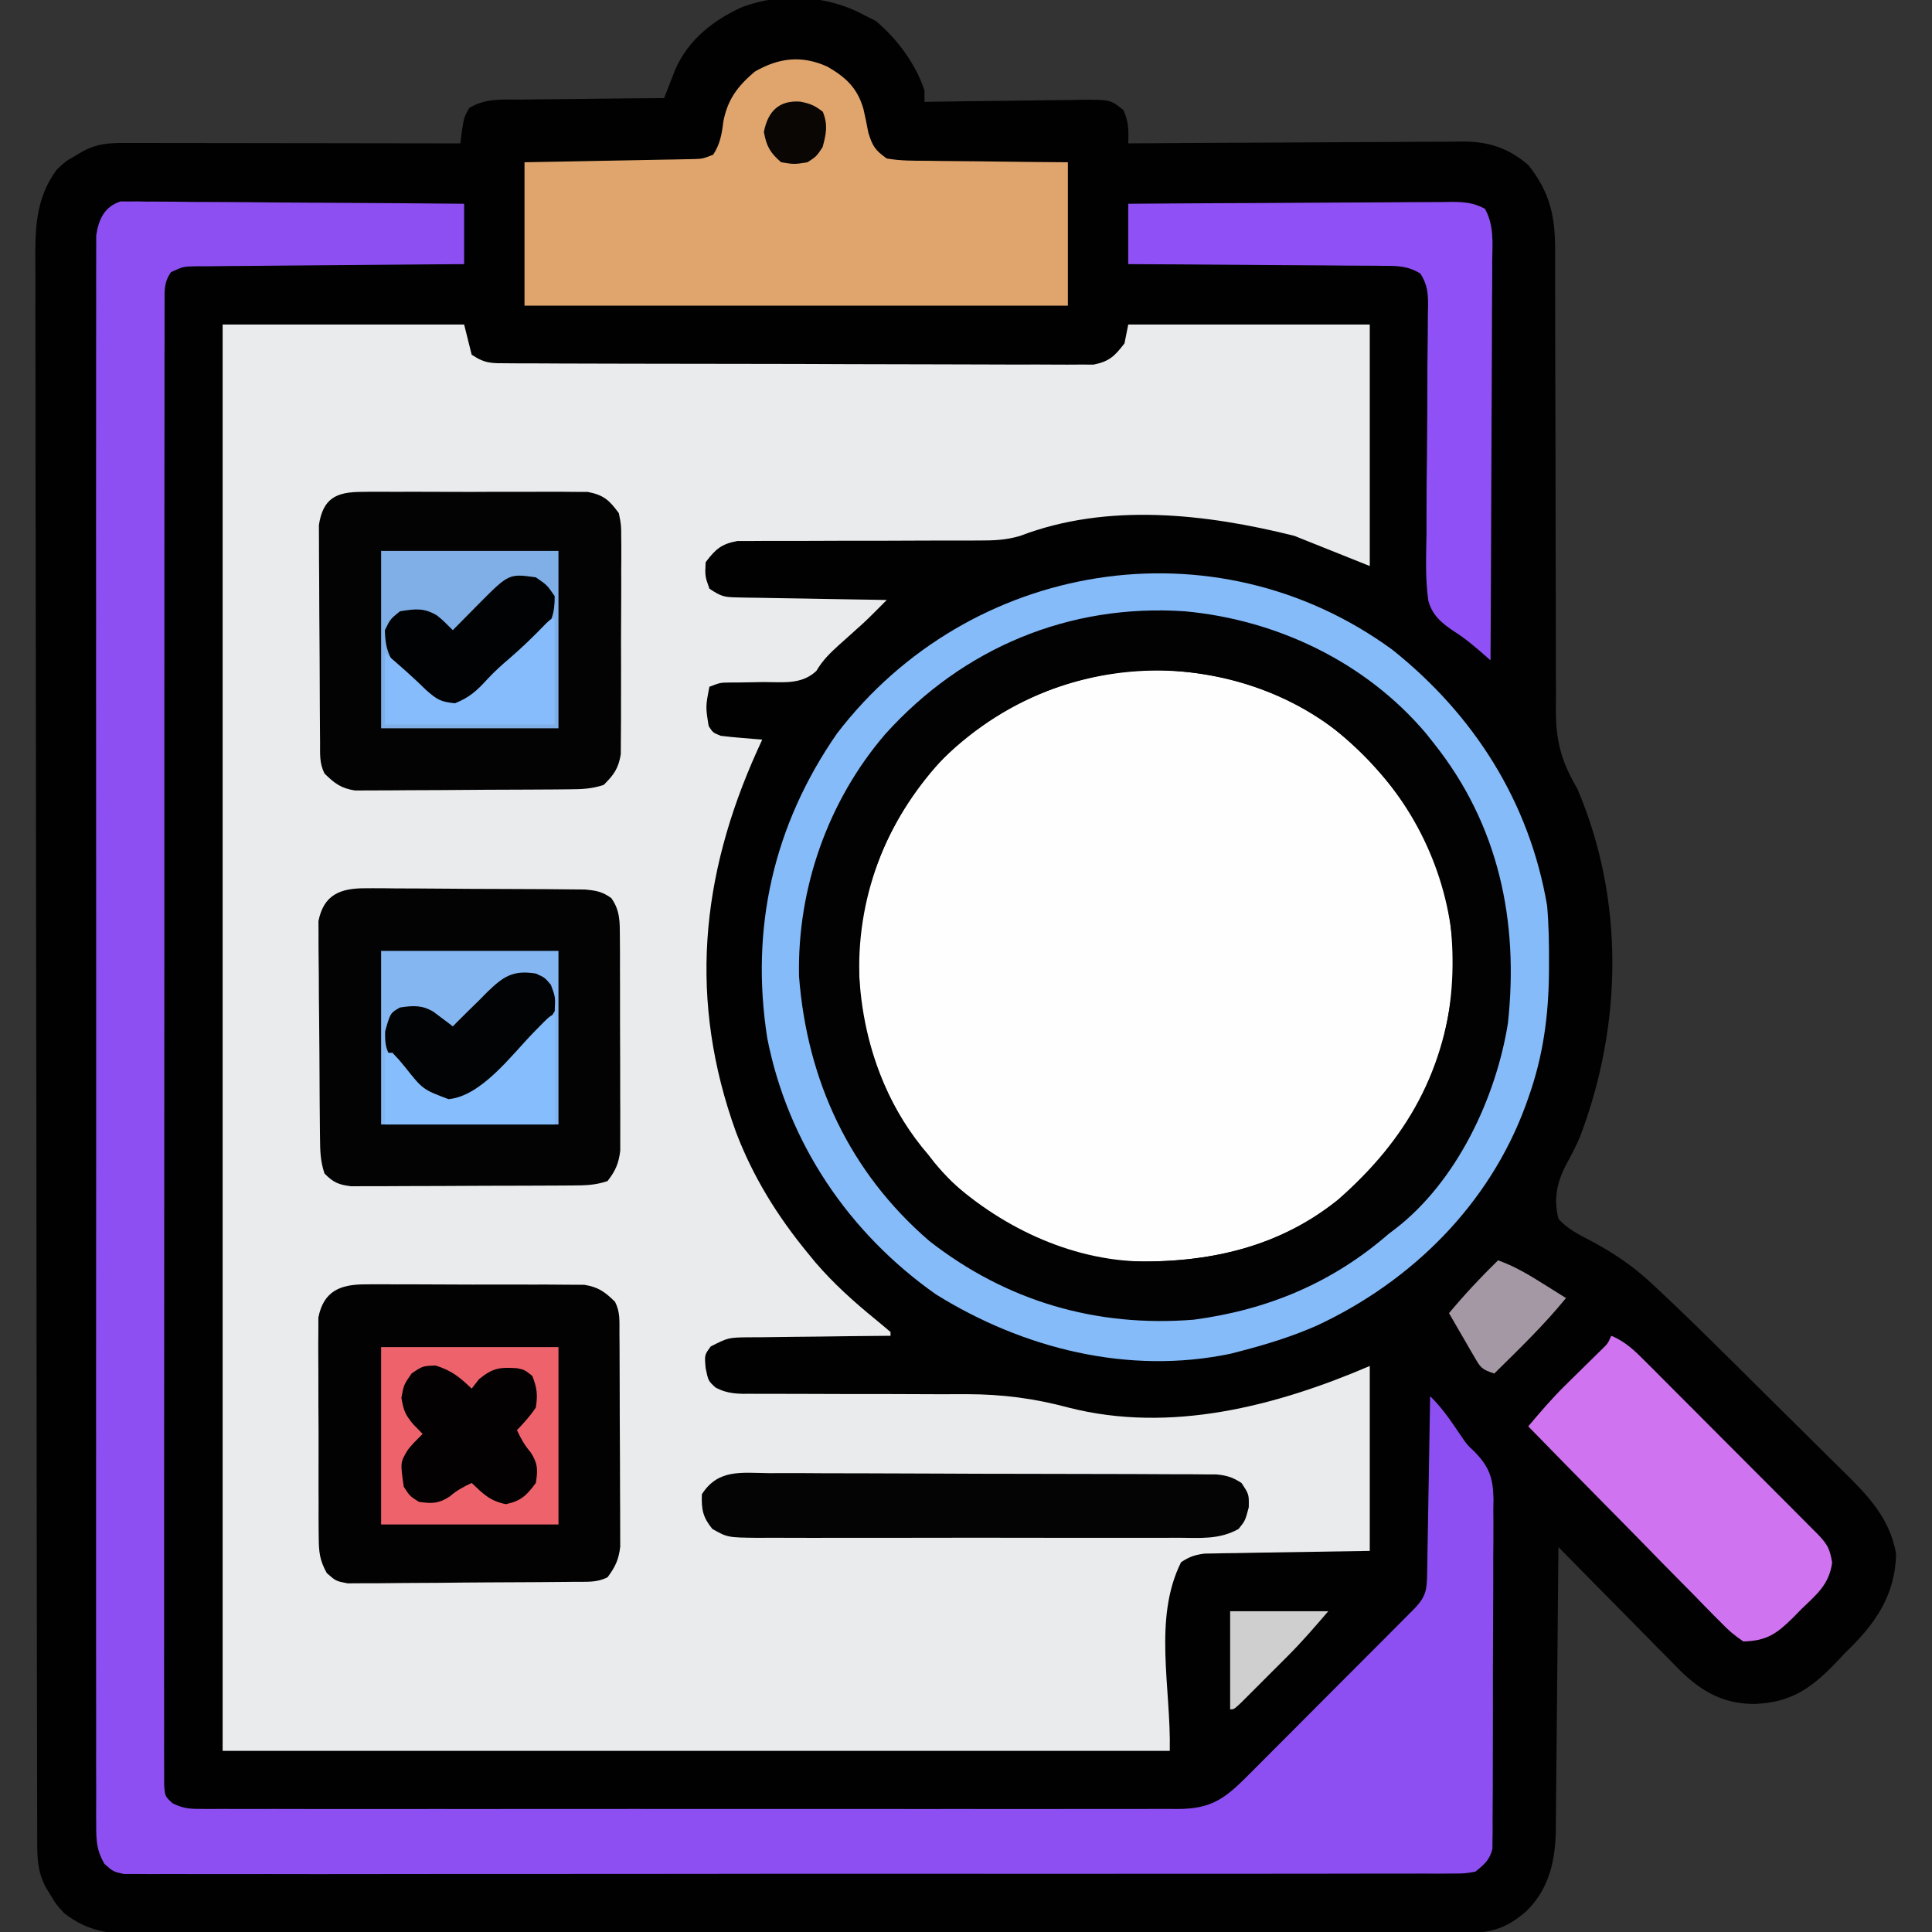 <?xml version="1.0" encoding="UTF-8"?>
<svg version="1.1" xmlns="http://www.w3.org/2000/svg" width="512" height="512">
<rect width="100%" height="100%" fill="#333333" stroke="none"/>
<path d="M0 0 C1.031 0.516 2.062 1.031 3.125 1.562 C8.783 6.36 13.677 12.901 16 20 C16 20.99 16 21.98 16 23 C16.926 22.983 16.926 22.983 17.871 22.966 C24.295 22.856 30.718 22.78 37.143 22.725 C39.54 22.7 41.938 22.666 44.336 22.623 C47.781 22.562 51.226 22.534 54.672 22.512 C55.745 22.486 56.818 22.46 57.924 22.434 C65.285 22.431 65.285 22.431 68.708 25.156 C70.164 28.361 70.099 30.524 70 34 C71.185 33.991 72.37 33.982 73.591 33.973 C84.772 33.892 95.954 33.832 107.136 33.793 C112.884 33.772 118.633 33.744 124.381 33.698 C129.931 33.655 135.481 33.631 141.032 33.62 C143.146 33.613 145.261 33.599 147.375 33.577 C150.344 33.548 153.311 33.544 156.279 33.546 C157.148 33.532 158.017 33.517 158.912 33.502 C165.656 33.548 170.877 35.305 176.023 39.746 C181.58 46.7 183.125 53.018 183.125 61.931 C183.127 63.095 183.13 64.258 183.132 65.457 C183.13 66.719 183.128 67.981 183.126 69.282 C183.127 70.636 183.129 71.99 183.132 73.345 C183.136 76.253 183.138 79.162 183.138 82.071 C183.139 86.678 183.152 91.285 183.168 95.892 C183.17 96.671 183.173 97.451 183.175 98.253 C183.181 99.846 183.186 101.439 183.191 103.032 C183.226 113.751 183.253 124.469 183.25 135.188 C183.249 142.428 183.265 149.668 183.301 156.908 C183.32 160.733 183.329 164.558 183.317 168.384 C183.305 171.986 183.317 175.587 183.346 179.189 C183.356 181.126 183.341 183.064 183.326 185.001 C183.419 192.968 185.005 198.172 189 205 C201.542 234.346 200.974 267.522 189.777 297.11 C188.725 299.668 187.456 302.077 186.125 304.5 C183.601 309.289 182.661 313.669 184 319 C186.469 321.718 189.444 323.213 192.688 324.875 C198.773 328.132 204.014 331.694 209.044 336.437 C209.608 336.964 210.171 337.49 210.752 338.032 C216.838 343.74 222.797 349.576 228.723 355.449 C229.29 356.012 229.858 356.574 230.443 357.154 C233.434 360.118 236.421 363.085 239.405 366.055 C241.853 368.489 244.307 370.916 246.768 373.336 C249.777 376.296 252.773 379.267 255.761 382.248 C256.889 383.369 258.022 384.487 259.159 385.6 C265.889 392.195 271.802 398.192 273.496 407.82 C273.213 418.96 267.838 426.526 260 434 C259.413 434.63 258.827 435.261 258.223 435.91 C251.496 443.037 245.996 447.23 235.938 447.562 C227.964 447.572 222.344 444.517 216.695 439.149 C215.162 437.615 213.639 436.07 212.125 434.516 C211.315 433.7 210.505 432.884 209.671 432.044 C207.104 429.455 204.552 426.853 202 424.25 C200.255 422.485 198.509 420.72 196.762 418.957 C192.497 414.648 188.244 410.329 184 406 C183.988 407.496 183.988 407.496 183.975 409.021 C183.898 418.437 183.81 427.853 183.712 437.269 C183.663 442.109 183.616 446.949 183.578 451.79 C183.541 456.465 183.495 461.139 183.442 465.814 C183.423 467.594 183.408 469.374 183.397 471.153 C183.38 473.654 183.351 476.155 183.319 478.656 C183.316 479.749 183.316 479.749 183.312 480.864 C183.18 489.063 181.615 496.41 175.582 502.41 C170.502 506.889 166.337 508.248 159.647 508.26 C158.357 508.267 157.068 508.274 155.739 508.281 C154.309 508.279 152.88 508.277 151.451 508.274 C149.931 508.279 148.411 508.284 146.891 508.29 C142.712 508.304 138.534 508.306 134.355 508.305 C129.849 508.307 125.343 508.32 120.837 508.332 C110.984 508.354 101.131 508.362 91.278 508.367 C85.125 508.371 78.973 508.377 72.821 508.384 C55.788 508.404 38.754 508.42 21.721 508.423 C20.631 508.424 19.541 508.424 18.417 508.424 C16.207 508.424 13.998 508.425 11.788 508.425 C10.691 508.425 9.594 508.425 8.463 508.426 C7.365 508.426 6.267 508.426 5.135 508.426 C-12.664 508.43 -30.463 508.457 -48.262 508.494 C-66.536 508.532 -84.81 508.551 -103.083 508.552 C-113.344 508.552 -123.604 508.561 -133.864 508.59 C-142.6 508.614 -151.336 508.622 -160.073 508.607 C-164.53 508.599 -168.986 508.6 -173.443 508.623 C-177.525 508.644 -181.607 508.641 -185.69 508.62 C-187.164 508.617 -188.639 508.621 -190.113 508.636 C-198.548 508.712 -205.198 508.367 -212 503 C-214.156 500.648 -214.156 500.648 -215.5 498.375 C-215.964 497.62 -216.428 496.864 -216.906 496.086 C-219.07 491.96 -219.145 488.327 -219.137 483.787 C-219.14 483.044 -219.142 482.3 -219.145 481.535 C-219.153 479.024 -219.153 476.513 -219.154 474.002 C-219.158 472.192 -219.162 470.382 -219.167 468.571 C-219.179 463.581 -219.185 458.59 -219.189 453.599 C-219.195 448.223 -219.207 442.847 -219.218 437.47 C-219.242 424.477 -219.257 411.485 -219.27 398.492 C-219.273 394.824 -219.277 391.155 -219.281 387.486 C-219.307 364.712 -219.329 341.939 -219.341 319.165 C-219.344 313.888 -219.347 308.612 -219.35 303.335 C-219.351 302.023 -219.352 300.712 -219.352 299.36 C-219.365 278.112 -219.398 256.863 -219.44 235.615 C-219.482 213.808 -219.506 192.001 -219.511 170.193 C-219.515 157.946 -219.526 145.699 -219.559 133.452 C-219.587 123.022 -219.598 112.592 -219.587 102.162 C-219.582 96.84 -219.585 91.519 -219.609 86.197 C-219.632 81.323 -219.631 76.449 -219.612 71.575 C-219.609 69.814 -219.615 68.053 -219.63 66.292 C-219.704 57.043 -219.72 48.794 -214 41 C-211.613 38.746 -211.613 38.746 -209.312 37.438 C-208.162 36.755 -208.162 36.755 -206.988 36.059 C-202.597 33.721 -198.87 33.867 -193.96 33.886 C-193.024 33.886 -192.087 33.886 -191.122 33.886 C-188.016 33.887 -184.911 33.895 -181.805 33.902 C-179.655 33.904 -177.506 33.906 -175.356 33.907 C-169.691 33.91 -164.026 33.92 -158.361 33.931 C-152.583 33.942 -146.805 33.946 -141.027 33.951 C-129.685 33.962 -118.342 33.979 -107 34 C-106.795 32.342 -106.795 32.342 -106.586 30.65 C-106 27 -106 27 -104.632 24.601 C-100.314 21.975 -95.847 22.396 -90.891 22.391 C-89.268 22.366 -89.268 22.366 -87.612 22.341 C-84.158 22.292 -80.704 22.271 -77.25 22.25 C-74.908 22.222 -72.565 22.192 -70.223 22.16 C-64.482 22.086 -58.741 22.035 -53 22 C-52.735 21.313 -52.469 20.626 -52.196 19.918 C-51.666 18.566 -51.666 18.566 -51.125 17.187 C-50.604 15.847 -50.604 15.847 -50.071 14.479 C-46.645 6.55 -39.95 1.319 -32.262 -2.16 C-21.931 -5.996 -9.625 -5.275 0 0 Z " fill="#010101" transform="translate(229,4)"/>
<path d="M0 0 C21.12 0 42.24 0 64 0 C64.99 3.96 64.99 3.96 66 8 C69.619 10.413 71.283 10.258 75.591 10.274 C76.6 10.282 76.6 10.282 77.63 10.29 C79.889 10.305 82.148 10.306 84.408 10.306 C86.026 10.314 87.644 10.322 89.261 10.332 C93.66 10.354 98.059 10.362 102.458 10.367 C105.205 10.371 107.953 10.377 110.7 10.384 C120.282 10.409 129.865 10.422 139.447 10.426 C148.383 10.429 157.319 10.459 166.255 10.501 C173.923 10.536 181.592 10.551 189.261 10.552 C193.843 10.553 198.424 10.561 203.006 10.59 C207.315 10.616 211.624 10.618 215.933 10.602 C217.515 10.6 219.096 10.607 220.677 10.623 C222.837 10.643 224.995 10.633 227.155 10.615 C228.967 10.618 228.967 10.618 230.816 10.621 C234.978 9.809 236.439 8.328 239 5 C239.33 3.35 239.66 1.7 240 0 C261.12 0 282.24 0 304 0 C304 21.12 304 42.24 304 64 C297.4 61.36 290.8 58.72 284 56 C260.596 50.149 234.491 47.143 211.334 56.022 C207.57 57.126 204.434 57.245 200.513 57.24 C199.427 57.243 199.427 57.243 198.318 57.246 C196.755 57.249 195.192 57.248 193.629 57.244 C191.153 57.238 188.677 57.247 186.201 57.261 C179.164 57.298 172.128 57.317 165.091 57.305 C160.779 57.3 156.467 57.318 152.154 57.351 C150.515 57.359 148.875 57.358 147.235 57.347 C144.942 57.333 142.65 57.349 140.357 57.372 C139.054 57.373 137.751 57.374 136.408 57.374 C132.119 58.162 130.608 59.56 128 63 C127.822 66.676 127.822 66.676 129 70 C132.103 72.069 132.849 72.258 136.38 72.319 C137.26 72.339 138.141 72.359 139.048 72.379 C139.995 72.391 140.942 72.402 141.918 72.414 C142.89 72.433 143.863 72.453 144.865 72.473 C147.972 72.533 151.08 72.579 154.188 72.625 C156.294 72.663 158.4 72.702 160.506 72.742 C165.67 72.838 170.835 72.922 176 73 C170.738 78.298 170.738 78.298 168.027 80.719 C167.52 81.176 167.013 81.634 166.49 82.105 C165.453 83.037 164.414 83.967 163.373 84.895 C160.946 87.09 159.023 88.961 157.352 91.797 C153.412 95.487 148.631 94.744 143.438 94.75 C141.353 94.783 139.268 94.819 137.184 94.859 C135.8 94.867 135.8 94.867 134.388 94.874 C131.852 94.902 131.852 94.902 129 96 C127.976 101.282 127.976 101.282 128.812 106.438 C129.933 108.15 129.933 108.15 132 109 C133.871 109.228 135.747 109.41 137.625 109.562 C139.129 109.688 139.129 109.688 140.664 109.816 C141.435 109.877 142.206 109.938 143 110 C142.553 110.981 142.105 111.962 141.645 112.973 C126.589 146.379 123.452 179.198 136.051 214.043 C140.575 225.897 146.942 236.181 155 246 C155.697 246.851 156.395 247.702 157.113 248.578 C161.899 254.143 167.165 258.88 172.835 263.51 C174.238 264.656 175.621 265.826 177 267 C177 267.33 177 267.66 177 268 C176.445 268.004 175.89 268.007 175.319 268.011 C169.543 268.053 163.769 268.122 157.994 268.208 C155.838 268.236 153.683 268.257 151.528 268.271 C148.429 268.292 145.332 268.339 142.234 268.391 C141.271 268.392 140.307 268.393 139.314 268.394 C134.006 268.473 134.006 268.473 129.36 270.815 C127.686 273.075 127.686 273.075 128 276.562 C128.698 279.94 128.698 279.94 130.603 281.692 C133.838 283.457 136.754 283.409 140.344 283.369 C141.079 283.373 141.813 283.376 142.569 283.38 C144.162 283.387 145.755 283.386 147.349 283.38 C149.887 283.371 152.424 283.381 154.962 283.397 C162.179 283.437 169.395 283.438 176.612 283.436 C181.032 283.436 185.452 283.455 189.873 283.485 C192.343 283.496 194.813 283.484 197.284 283.471 C206.685 283.494 215.169 284.594 224.251 287.045 C251.213 293.913 279.16 286.646 304 276 C304 292.17 304 308.34 304 325 C281.25 325.375 281.25 325.375 274.083 325.478 C272.206 325.513 270.33 325.549 268.453 325.586 C267.48 325.597 266.508 325.609 265.505 325.62 C264.572 325.64 263.638 325.66 262.677 325.681 C261.464 325.701 261.464 325.701 260.227 325.722 C257.684 326.04 256.13 326.57 254 328 C246.533 342.934 251.363 361.307 251 378 C168.17 378 85.34 378 0 378 C0 253.26 0 128.52 0 0 Z " fill="#EAEBEC" transform="translate(59,86)"/>
<path d="M0 0 C17.036 13.333 29.453 30.79 32.523 52.641 C34.88 73.403 30.493 93.214 18.188 110.25 C15.369 113.786 12.379 117.048 9.188 120.25 C8.44 121.021 7.692 121.792 6.922 122.586 C-8.327 137.38 -28.164 142.562 -48.981 142.562 C-68.466 142.251 -87.332 133.044 -101.426 119.793 C-116.788 103.871 -124.426 83.039 -124.229 61.018 C-123.528 40.23 -113.55 20.402 -98.688 6.062 C-71.012 -18.02 -30.327 -21.009 0 0 Z " fill="#FEFEFE" transform="translate(351.812,191.75)"/>
<path d="M0 0 C1.023 0.007 1.023 0.007 2.067 0.014 C3.249 0.004 3.249 0.004 4.455 -0.007 C5.31 0.011 6.165 0.029 7.047 0.048 C7.954 0.047 8.862 0.046 9.797 0.045 C12.795 0.049 15.792 0.088 18.79 0.127 C20.869 0.136 22.948 0.143 25.028 0.148 C30.499 0.167 35.97 0.217 41.441 0.272 C47.025 0.323 52.608 0.346 58.192 0.371 C69.147 0.425 80.101 0.51 91.055 0.615 C91.055 5.895 91.055 11.175 91.055 16.615 C87.626 16.637 87.626 16.637 84.126 16.659 C76.579 16.71 69.031 16.776 61.483 16.851 C56.906 16.896 52.33 16.935 47.752 16.962 C43.337 16.988 38.921 17.028 34.506 17.078 C32.82 17.095 31.134 17.107 29.447 17.113 C27.089 17.122 24.731 17.15 22.373 17.183 C21.673 17.181 20.973 17.18 20.252 17.179 C16.616 17.242 16.616 17.242 13.376 18.725 C11.403 21.548 11.678 23.833 11.675 27.254 C11.67 27.935 11.666 28.617 11.661 29.319 C11.649 31.618 11.658 33.918 11.668 36.217 C11.664 37.876 11.658 39.535 11.651 41.193 C11.637 45.764 11.641 50.335 11.649 54.906 C11.653 59.83 11.641 64.755 11.631 69.679 C11.613 79.331 11.613 88.983 11.618 98.635 C11.622 106.477 11.62 114.318 11.615 122.16 C11.614 123.832 11.614 123.832 11.613 125.537 C11.611 127.801 11.61 130.065 11.608 132.328 C11.594 153.574 11.6 174.82 11.611 196.065 C11.621 215.521 11.608 234.976 11.584 254.432 C11.56 274.389 11.55 294.346 11.557 314.304 C11.561 325.516 11.558 336.729 11.541 347.941 C11.526 357.485 11.525 367.029 11.543 376.574 C11.551 381.447 11.553 386.32 11.538 391.193 C11.524 395.649 11.529 400.105 11.548 404.561 C11.552 406.178 11.549 407.795 11.539 409.412 C11.526 411.6 11.537 413.788 11.555 415.976 C11.555 417.195 11.555 418.413 11.555 419.668 C11.79 422.67 11.79 422.67 13.791 424.507 C16.341 425.755 17.952 425.991 20.782 425.993 C21.734 426.001 22.686 426.008 23.667 426.016 C24.711 426.01 25.754 426.003 26.829 425.996 C28.495 426.003 28.495 426.003 30.194 426.01 C33.929 426.022 37.664 426.013 41.399 426.003 C44.071 426.007 46.743 426.013 49.416 426.019 C55.929 426.033 62.442 426.03 68.955 426.021 C74.248 426.014 79.541 426.013 84.834 426.017 C85.587 426.017 86.34 426.018 87.115 426.018 C88.645 426.019 90.174 426.02 91.704 426.021 C106.052 426.03 120.4 426.02 134.748 426.004 C147.061 425.99 159.374 425.993 171.687 426.006 C185.982 426.022 200.276 426.029 214.571 426.02 C216.095 426.019 217.619 426.018 219.143 426.017 C219.893 426.016 220.643 426.016 221.416 426.015 C226.702 426.013 231.989 426.017 237.276 426.024 C243.719 426.033 250.161 426.03 256.604 426.014 C259.892 426.006 263.179 426.005 266.467 426.013 C270.03 426.021 273.592 426.011 277.155 425.996 C278.196 426.003 279.237 426.01 280.31 426.016 C288.788 425.947 292.403 423.52 298.381 417.533 C299.14 416.776 299.14 416.776 299.915 416.004 C301.576 414.347 303.23 412.682 304.884 411.018 C306.039 409.86 307.196 408.704 308.352 407.547 C310.77 405.129 313.183 402.707 315.594 400.282 C318.689 397.171 321.789 394.066 324.892 390.964 C327.278 388.579 329.66 386.191 332.042 383.802 C333.185 382.656 334.328 381.51 335.472 380.365 C337.067 378.769 338.658 377.169 340.248 375.568 C341.154 374.658 342.061 373.748 342.995 372.81 C345.997 369.613 346.188 367.898 346.261 363.615 C346.281 362.574 346.301 361.533 346.321 360.46 C346.338 359.333 346.355 358.206 346.372 357.045 C346.403 355.318 346.403 355.318 346.435 353.556 C346.5 349.867 346.559 346.179 346.618 342.49 C346.661 339.994 346.705 337.498 346.749 335.002 C346.856 328.873 346.958 322.744 347.055 316.615 C350.244 319.715 352.561 323.17 355.044 326.85 C356.85 329.496 356.85 329.496 358.538 331.062 C362.641 335.162 363.753 338.153 363.846 343.915 C363.831 344.837 363.816 345.759 363.8 346.71 C363.807 347.699 363.815 348.689 363.822 349.708 C363.838 352.963 363.811 356.216 363.782 359.471 C363.781 361.738 363.782 364.005 363.785 366.273 C363.785 371.016 363.764 375.759 363.728 380.503 C363.682 386.586 363.681 392.668 363.695 398.752 C363.701 403.43 363.688 408.108 363.669 412.786 C363.661 415.029 363.659 417.273 363.662 419.516 C363.662 422.648 363.637 425.778 363.605 428.909 C363.61 429.837 363.615 430.766 363.62 431.722 C363.606 432.576 363.591 433.43 363.577 434.309 C363.571 435.418 363.571 435.418 363.564 436.55 C362.824 439.553 361.443 440.683 359.055 442.615 C356.248 443.118 356.248 443.118 352.937 443.121 C351.674 443.132 350.41 443.143 349.109 443.155 C347.705 443.147 346.301 443.139 344.896 443.13 C343.407 443.135 341.917 443.142 340.427 443.151 C336.328 443.17 332.229 443.163 328.13 443.153 C323.711 443.146 319.293 443.162 314.874 443.175 C306.216 443.196 297.557 443.196 288.899 443.188 C281.864 443.182 274.829 443.183 267.794 443.189 C266.794 443.19 265.794 443.191 264.763 443.192 C262.731 443.194 260.7 443.196 258.668 443.198 C239.604 443.214 220.54 443.206 201.476 443.189 C184.023 443.174 166.569 443.189 149.116 443.218 C131.207 443.247 113.299 443.258 95.39 443.248 C93.366 443.247 91.341 443.246 89.317 443.245 C88.321 443.245 87.325 443.244 86.298 443.244 C79.269 443.242 72.241 443.252 65.212 443.266 C56.649 443.284 48.087 443.284 39.524 443.261 C35.153 443.25 30.782 443.247 26.411 443.265 C22.412 443.282 18.415 443.276 14.416 443.251 C12.967 443.246 11.517 443.25 10.068 443.262 C8.103 443.278 6.139 443.261 4.174 443.242 C3.081 443.241 1.988 443.241 0.862 443.241 C-1.945 442.615 -1.945 442.615 -4.296 440.535 C-6.366 436.87 -6.446 434.471 -6.448 430.267 C-6.457 429.167 -6.457 429.167 -6.466 428.044 C-6.48 425.578 -6.466 423.113 -6.453 420.647 C-6.457 418.865 -6.464 417.082 -6.471 415.299 C-6.488 410.395 -6.48 405.49 -6.468 400.586 C-6.458 395.299 -6.472 390.012 -6.483 384.725 C-6.501 374.365 -6.497 364.005 -6.486 353.646 C-6.477 345.228 -6.476 336.81 -6.48 328.393 C-6.48 327.196 -6.481 325.999 -6.482 324.766 C-6.483 322.335 -6.484 319.904 -6.486 317.473 C-6.497 294.662 -6.484 271.851 -6.462 249.04 C-6.445 229.456 -6.448 209.872 -6.466 190.288 C-6.487 167.56 -6.496 144.832 -6.484 122.105 C-6.482 119.682 -6.481 117.26 -6.48 114.838 C-6.479 113.05 -6.479 113.05 -6.478 111.226 C-6.475 102.816 -6.48 94.406 -6.49 85.996 C-6.501 75.75 -6.498 65.505 -6.477 55.26 C-6.466 50.03 -6.462 44.8 -6.475 39.57 C-6.487 34.786 -6.481 30.002 -6.459 25.218 C-6.455 23.484 -6.457 21.75 -6.467 20.016 C-6.479 17.664 -6.467 15.314 -6.448 12.963 C-6.447 11.656 -6.447 10.348 -6.446 9 C-5.826 4.815 -4.275 1.353 0 0 Z " fill="#8D4FF2" transform="translate(31.945,53.385)"/>
<path d="M0 0 C1.569 1.326 3.132 2.659 4.688 4 C5.362 4.53 6.036 5.06 6.73 5.605 C22.953 18.72 34.278 41.187 36.524 61.808 C37.38 73.295 37.881 85.857 34.688 97 C34.358 98.152 34.028 99.305 33.688 100.492 C29.661 113.767 23.882 125.497 14.688 136 C14.158 136.673 13.628 137.346 13.082 138.039 C-0.998 155.492 -24.007 166.023 -45.949 168.641 C-72.22 171.061 -95.761 164.274 -116.688 147.938 C-136.809 131.191 -148.916 107.064 -151.312 81 C-152.47 65.978 -149.137 50.785 -143.312 37 C-142.894 35.997 -142.475 34.994 -142.043 33.961 C-138.085 25.315 -132.445 18.186 -126.312 11 C-125.727 10.31 -125.142 9.621 -124.539 8.91 C-112.511 -4.064 -95.205 -12.712 -78.312 -17 C-77.446 -17.226 -76.58 -17.451 -75.688 -17.684 C-50.226 -23.312 -20.285 -15.986 0 0 Z M-117.961 24.953 C-131.514 42.513 -137.63 63.29 -135.04 85.317 C-132.835 99.928 -127.012 113.746 -117.312 125 C-116.754 125.712 -116.196 126.423 -115.621 127.156 C-104.451 140.775 -85.805 150.914 -68.312 153 C-46.885 154.506 -25.921 150.741 -8.785 136.969 C9.695 120.795 19.945 102.318 21.871 77.648 C22.489 57.668 14.916 37.767 1.688 23 C0.936 22.154 0.184 21.309 -0.59 20.438 C-15.113 4.996 -34.77 -2.707 -55.733 -3.405 C-79.676 -3.706 -102.227 6.871 -117.961 24.953 Z " fill="#020203" transform="translate(363.312,181)"/>
<path d="M0 0 C4.987 2.836 8.063 5.737 9.641 11.289 C10.117 13.373 10.554 15.468 10.941 17.57 C12.045 21.122 12.754 22.205 15.812 24.375 C19.434 25.005 23.034 24.98 26.703 24.984 C28.293 25.009 28.293 25.009 29.914 25.034 C33.297 25.083 36.679 25.104 40.062 25.125 C42.357 25.153 44.651 25.183 46.945 25.215 C52.568 25.292 58.189 25.333 63.812 25.375 C63.812 37.915 63.812 50.455 63.812 63.375 C16.293 63.375 -31.227 63.375 -80.188 63.375 C-80.188 50.835 -80.188 38.295 -80.188 25.375 C-76.829 25.314 -73.471 25.254 -70.012 25.191 C-66.765 25.13 -63.518 25.066 -60.272 25.003 C-58.013 24.959 -55.754 24.918 -53.494 24.878 C-50.25 24.82 -47.006 24.756 -43.762 24.691 C-42.243 24.666 -42.243 24.666 -40.693 24.641 C-39.282 24.611 -39.282 24.611 -37.843 24.58 C-37.014 24.565 -36.186 24.549 -35.333 24.533 C-33.002 24.45 -33.002 24.45 -30.188 23.375 C-28.341 20.526 -27.908 17.953 -27.5 14.625 C-26.391 8.76 -23.699 5.199 -19.188 1.375 C-12.797 -2.343 -6.709 -3.014 0 0 Z " fill="#E0A56D" transform="translate(219.188,17.625)"/>
<path d="M0 0 C21.672 17.301 36.302 40.331 40.996 67.805 C41.436 72.834 41.521 77.821 41.496 82.867 C41.495 83.541 41.493 84.215 41.492 84.909 C41.43 96.734 39.997 107.631 35.996 118.805 C35.761 119.467 35.526 120.13 35.283 120.812 C25.649 147.036 5.115 167.355 -19.918 179.051 C-26.432 181.936 -33.118 184.012 -40.004 185.805 C-41.421 186.174 -41.421 186.174 -42.867 186.551 C-69.93 192.23 -97.874 185.211 -121.004 170.805 C-144.033 154.585 -160.224 130.68 -165.668 102.945 C-170.245 73.779 -164.014 46.439 -147.172 22.164 C-112.109 -23.602 -47.122 -34.438 0 0 Z M-134.384 22.336 C-149.585 40.012 -157.75 63.232 -157.254 86.555 C-155.124 114.246 -143.81 138.503 -122.727 156.68 C-102.254 172.658 -78.482 179.611 -52.602 177.531 C-33.042 174.917 -15.935 167.784 -1.004 154.805 C-0.417 154.361 0.169 153.918 0.773 153.461 C17.017 140.925 27.41 118.882 30.609 98.992 C33.551 71.888 28.147 46.354 10.996 24.805 C9.95 23.486 9.95 23.486 8.883 22.141 C-7.074 3.295 -30.543 -7.938 -55.004 -10.195 C-85.661 -12.276 -113.811 -0.5 -134.384 22.336 Z " fill="#85BBF9" transform="translate(369.004,172.195)"/>
<path d="M0 0 C0.656 -0.007 1.312 -0.014 1.988 -0.022 C4.145 -0.039 6.3 -0.019 8.457 0.002 C9.962 0.001 11.468 -0.001 12.973 -0.005 C16.124 -0.008 19.274 0.007 22.425 0.034 C26.457 0.068 30.488 0.062 34.52 0.044 C37.627 0.033 40.734 0.042 43.841 0.057 C45.328 0.062 46.814 0.062 48.3 0.055 C50.381 0.05 52.459 0.07 54.539 0.098 C55.721 0.104 56.903 0.11 58.12 0.116 C61.896 0.734 63.559 1.984 66.27 4.631 C67.663 7.418 67.412 9.719 67.431 12.837 C67.44 14.142 67.45 15.448 67.46 16.792 C67.465 18.224 67.469 19.656 67.473 21.088 C67.478 22.553 67.484 24.018 67.49 25.483 C67.5 28.557 67.506 31.631 67.51 34.706 C67.515 38.64 67.539 42.574 67.568 46.508 C67.586 49.536 67.592 52.563 67.593 55.591 C67.596 57.041 67.604 58.491 67.617 59.941 C67.634 61.973 67.631 64.005 67.626 66.037 C67.631 67.77 67.631 67.77 67.637 69.538 C67.227 72.985 66.332 74.864 64.27 77.631 C61.394 79.069 58.894 78.79 55.68 78.824 C54.665 78.836 54.665 78.836 53.63 78.849 C51.387 78.874 49.145 78.89 46.902 78.905 C46.137 78.91 45.371 78.915 44.583 78.921 C40.532 78.947 36.482 78.967 32.431 78.981 C28.245 78.998 24.06 79.043 19.875 79.094 C16.658 79.127 13.441 79.139 10.224 79.144 C8.681 79.151 7.138 79.166 5.595 79.19 C3.435 79.222 1.278 79.222 -0.882 79.215 C-2.111 79.223 -3.34 79.231 -4.605 79.239 C-7.73 78.631 -7.73 78.631 -10.125 76.515 C-12.054 73.049 -12.243 70.857 -12.264 66.901 C-12.277 65.917 -12.277 65.917 -12.29 64.913 C-12.313 62.756 -12.306 60.601 -12.297 58.444 C-12.302 56.938 -12.308 55.433 -12.316 53.927 C-12.326 50.777 -12.322 47.626 -12.307 44.476 C-12.29 40.444 -12.313 36.413 -12.348 32.381 C-12.37 29.274 -12.369 26.167 -12.361 23.059 C-12.36 21.573 -12.367 20.087 -12.381 18.6 C-12.399 16.52 -12.384 14.442 -12.362 12.362 C-12.361 11.18 -12.36 9.998 -12.359 8.78 C-10.969 1.812 -6.615 0.005 0 0 Z " fill="#020202" transform="translate(96.73,340.369)"/>
<path d="M0 0 C0.658 -0.004 1.315 -0.008 1.993 -0.012 C4.155 -0.019 6.315 0.01 8.476 0.041 C9.984 0.045 11.492 0.047 13 0.048 C16.155 0.054 19.309 0.077 22.464 0.112 C26.505 0.158 30.545 0.172 34.586 0.176 C37.697 0.18 40.809 0.196 43.92 0.215 C45.41 0.224 46.9 0.231 48.39 0.235 C50.473 0.244 52.554 0.267 54.637 0.293 C55.821 0.304 57.005 0.314 58.225 0.325 C61.195 0.594 62.847 0.869 65.254 2.599 C67.624 5.912 67.512 9.047 67.528 13.033 C67.538 14.338 67.547 15.643 67.557 16.987 C67.557 18.409 67.556 19.83 67.554 21.252 C67.558 22.714 67.563 24.176 67.567 25.638 C67.575 28.7 67.575 31.762 67.569 34.825 C67.564 38.743 67.58 42.661 67.604 46.58 C67.618 49.599 67.619 52.618 67.616 55.637 C67.617 57.081 67.622 58.526 67.632 59.97 C67.644 61.992 67.636 64.014 67.626 66.037 C67.627 67.186 67.627 68.335 67.628 69.519 C67.208 72.975 66.374 74.857 64.254 77.599 C60.878 78.725 58.293 78.74 54.734 78.76 C53.748 78.768 53.748 78.768 52.743 78.776 C50.571 78.79 48.398 78.797 46.226 78.802 C44.716 78.808 43.205 78.814 41.694 78.82 C38.528 78.83 35.361 78.836 32.194 78.84 C28.138 78.845 24.082 78.869 20.025 78.898 C16.905 78.916 13.785 78.921 10.665 78.923 C9.169 78.926 7.674 78.934 6.178 78.947 C4.086 78.964 1.995 78.962 -0.098 78.956 C-1.288 78.959 -2.478 78.963 -3.704 78.967 C-7.039 78.564 -8.403 77.968 -10.746 75.599 C-11.859 72.262 -11.9 69.705 -11.939 66.188 C-11.947 65.542 -11.956 64.896 -11.964 64.23 C-11.989 62.096 -12.005 59.961 -12.02 57.826 C-12.025 57.096 -12.03 56.366 -12.036 55.613 C-12.063 51.75 -12.082 47.886 -12.096 44.022 C-12.11 40.827 -12.138 37.632 -12.178 34.437 C-12.228 30.576 -12.253 26.715 -12.26 22.853 C-12.266 21.384 -12.282 19.914 -12.306 18.444 C-12.337 16.386 -12.337 14.329 -12.33 12.27 C-12.338 11.1 -12.346 9.93 -12.354 8.724 C-10.997 1.747 -6.597 -0.028 0 0 Z " fill="#030303" transform="translate(96.746,235.401)"/>
<path d="M0 0 C1.013 -0.013 1.013 -0.013 2.046 -0.027 C4.274 -0.049 6.499 -0.034 8.727 -0.017 C10.279 -0.02 11.83 -0.025 13.382 -0.032 C16.633 -0.039 19.883 -0.028 23.134 -0.005 C27.295 0.024 31.454 0.007 35.615 -0.023 C38.82 -0.041 42.024 -0.035 45.228 -0.022 C46.762 -0.019 48.296 -0.023 49.829 -0.035 C51.977 -0.047 54.122 -0.028 56.27 0 C57.49 0.004 58.71 0.008 59.968 0.012 C64.203 0.844 65.664 2.187 68.199 5.647 C68.828 8.758 68.828 8.758 68.831 12.286 C68.838 12.932 68.845 13.578 68.852 14.244 C68.869 16.368 68.85 18.491 68.828 20.616 C68.829 22.099 68.832 23.582 68.836 25.065 C68.839 28.168 68.824 31.271 68.796 34.375 C68.762 38.346 68.768 42.317 68.787 46.288 C68.798 49.349 68.789 52.41 68.774 55.471 C68.768 56.935 68.769 58.399 68.775 59.863 C68.781 61.912 68.76 63.959 68.733 66.008 C68.727 67.172 68.721 68.336 68.714 69.536 C68.091 73.306 66.884 74.97 64.199 77.647 C60.883 78.752 58.373 78.794 54.88 78.824 C53.575 78.837 52.27 78.85 50.925 78.863 C49.498 78.871 48.072 78.878 46.645 78.885 C45.566 78.891 45.566 78.891 44.466 78.898 C40.66 78.918 36.855 78.933 33.05 78.942 C29.123 78.953 25.197 78.988 21.271 79.027 C18.247 79.053 15.224 79.062 12.201 79.065 C10.754 79.07 9.307 79.082 7.859 79.1 C5.832 79.125 3.805 79.121 1.778 79.117 C0.05 79.126 0.05 79.126 -1.714 79.135 C-5.462 78.543 -7.11 77.268 -9.801 74.647 C-11.204 71.84 -10.951 69.489 -10.978 66.349 C-10.987 65.38 -10.987 65.38 -10.997 64.392 C-11.017 62.252 -11.029 60.112 -11.039 57.971 C-11.043 57.24 -11.047 56.509 -11.051 55.756 C-11.072 51.886 -11.086 48.015 -11.096 44.145 C-11.107 40.15 -11.141 36.156 -11.181 32.161 C-11.207 29.087 -11.215 26.014 -11.219 22.94 C-11.224 21.467 -11.235 19.995 -11.254 18.523 C-11.278 16.459 -11.277 14.397 -11.271 12.333 C-11.276 11.16 -11.282 9.987 -11.288 8.778 C-10.19 1.727 -6.754 0.022 0 0 Z " fill="#030303" transform="translate(95.801,130.353)"/>
<path d="M0 0 C11.926 -0.093 23.852 -0.164 35.779 -0.207 C41.316 -0.228 46.854 -0.256 52.392 -0.302 C57.734 -0.345 63.077 -0.369 68.42 -0.38 C70.46 -0.387 72.499 -0.401 74.539 -0.423 C77.393 -0.452 80.246 -0.456 83.101 -0.454 C84.369 -0.476 84.369 -0.476 85.664 -0.498 C89.134 -0.473 91.428 -0.301 94.528 1.329 C96.964 5.749 96.52 10.235 96.454 15.194 C96.455 16.336 96.455 17.478 96.456 18.654 C96.453 22.431 96.422 26.207 96.391 29.984 C96.383 32.602 96.377 35.219 96.373 37.837 C96.361 44.024 96.328 50.211 96.288 56.398 C96.243 63.442 96.221 70.487 96.201 77.532 C96.159 92.021 96.089 106.511 96 121 C95.551 120.604 95.103 120.207 94.64 119.799 C91.961 117.461 89.394 115.248 86.381 113.348 C83.1 111.159 80.543 109.075 79.508 105.122 C78.694 99.291 78.923 93.417 79.043 87.547 C79.047 85.64 79.047 83.733 79.043 81.826 C79.041 76.822 79.089 71.821 79.152 66.818 C79.245 58.797 79.273 50.777 79.281 42.756 C79.293 39.957 79.332 37.159 79.375 34.36 C79.385 32.647 79.395 30.934 79.403 29.222 C79.422 28.444 79.441 27.667 79.461 26.866 C79.457 23.531 79.231 21.366 77.433 18.52 C74.19 16.494 71.373 16.427 67.661 16.454 C66.929 16.444 66.197 16.433 65.443 16.423 C63.029 16.393 60.617 16.392 58.203 16.391 C56.527 16.376 54.852 16.359 53.176 16.341 C48.77 16.297 44.364 16.277 39.958 16.262 C35.46 16.242 30.963 16.2 26.465 16.16 C17.643 16.085 8.822 16.037 0 16 C0 10.72 0 5.44 0 0 Z " fill="#8F50F5" transform="translate(299,54)"/>
<path d="M0 0 C3.892 1.595 6.353 4.105 9.303 7.061 C10.077 7.832 10.077 7.832 10.867 8.618 C12.566 10.314 14.258 12.016 15.949 13.719 C17.129 14.9 18.309 16.08 19.49 17.261 C21.96 19.732 24.427 22.207 26.891 24.685 C30.053 27.865 33.223 31.038 36.394 34.208 C38.83 36.644 41.263 39.083 43.695 41.522 C44.863 42.694 46.032 43.864 47.201 45.034 C48.832 46.667 50.459 48.303 52.085 49.939 C53.476 51.336 53.476 51.336 54.895 52.761 C57.407 55.433 57.91 56.48 58.535 60.102 C57.743 65.871 54.534 68.456 50.438 72.375 C49.381 73.46 49.381 73.46 48.303 74.566 C43.942 78.85 41.362 80.85 35 81 C32.575 79.351 30.948 77.969 28.973 75.881 C28.416 75.325 27.859 74.769 27.285 74.197 C25.453 72.359 23.651 70.495 21.848 68.629 C20.581 67.348 19.313 66.068 18.044 64.791 C14.71 61.426 11.401 58.039 8.096 54.646 C4.719 51.186 1.318 47.749 -2.08 44.311 C-8.743 37.562 -15.379 30.789 -22 24 C-18.833 20.25 -15.676 16.545 -12.168 13.105 C-11.515 12.46 -10.862 11.815 -10.189 11.15 C-9.198 10.179 -9.198 10.179 -8.188 9.188 C-6.845 7.871 -5.505 6.552 -4.168 5.23 C-3.583 4.657 -2.998 4.084 -2.395 3.493 C-0.898 2.032 -0.898 2.032 0 0 Z " fill="#D073F0" transform="translate(427,354)"/>
<path d="M0 0 C1.301 -0.004 2.603 -0.008 3.943 -0.012 C7.505 -0.022 11.067 -0.001 14.629 0.027 C18.359 0.05 22.088 0.047 25.818 0.048 C32.08 0.052 38.342 0.076 44.604 0.112 C51.842 0.154 59.08 0.172 66.319 0.175 C74.028 0.179 81.738 0.197 89.447 0.222 C91.668 0.228 93.888 0.232 96.109 0.235 C100.246 0.242 104.383 0.266 108.52 0.293 C110.366 0.294 110.366 0.294 112.249 0.295 C113.375 0.305 114.501 0.315 115.661 0.325 C117.128 0.332 117.128 0.332 118.624 0.339 C121.338 0.614 122.925 1.106 125.195 2.599 C127.195 5.599 127.195 5.599 127.133 9.037 C126.195 12.599 126.195 12.599 124.43 14.79 C119.315 17.651 114.262 17.155 108.498 17.117 C107.208 17.124 105.918 17.131 104.589 17.138 C101.058 17.156 97.527 17.149 93.996 17.137 C90.298 17.127 86.599 17.136 82.901 17.142 C76.69 17.149 70.479 17.14 64.269 17.121 C57.093 17.099 49.917 17.106 42.741 17.128 C36.575 17.146 30.409 17.149 24.244 17.138 C20.563 17.132 16.883 17.131 13.202 17.145 C9.098 17.158 4.996 17.139 0.892 17.117 C-0.325 17.125 -1.543 17.133 -2.798 17.141 C-10.99 17.059 -10.99 17.059 -15.028 14.782 C-17.565 11.665 -17.945 9.597 -17.805 5.599 C-13.519 -1.141 -7.355 -0.089 0 0 Z " fill="#040404" transform="translate(203.805,390.401)"/>
<path d="M0 0 C15.51 0 31.02 0 47 0 C47 15.51 47 31.02 47 47 C31.49 47 15.98 47 0 47 C0 31.49 0 15.98 0 0 Z " fill="#EE626C" transform="translate(101,357)"/>
<path d="M0 0 C15.51 0 31.02 0 47 0 C47 15.51 47 31.02 47 47 C31.49 47 15.98 47 0 47 C0 31.49 0 15.98 0 0 Z " fill="#7FAFE6" transform="translate(101,146)"/>
<path d="M0 0 C15.51 0 31.02 0 47 0 C47 15.18 47 30.36 47 46 C31.49 46 15.98 46 0 46 C0 30.82 0 15.64 0 0 Z " fill="#84B7F2" transform="translate(101,252)"/>
<path d="M0 0 C4.302 1.358 6.322 3.043 9.562 6.125 C10.202 5.3 10.841 4.475 11.5 3.625 C15.139 0.654 16.978 0.426 21.535 0.707 C23.562 1.125 23.562 1.125 25.625 2.75 C26.868 5.898 27.101 7.759 26.562 11.125 C25.078 13.393 23.447 15.147 21.562 17.125 C22.598 19.356 23.568 21.131 25.188 23 C27.104 25.961 27.128 27.66 26.562 31.125 C24.132 34.414 22.655 35.893 18.625 36.75 C14.424 35.893 12.648 34.063 9.562 31.125 C7.331 32.161 5.556 33.131 3.688 34.75 C0.767 36.64 -1.023 36.623 -4.438 36.125 C-6.812 34.625 -6.812 34.625 -8.438 32.125 C-9.375 25.663 -9.375 25.663 -7.309 22.273 C-5.938 20.625 -5.938 20.625 -3.438 18.125 C-4.263 17.279 -5.088 16.434 -5.938 15.562 C-8.061 12.99 -8.455 12.024 -9.062 8.562 C-8.438 5.125 -8.438 5.125 -6.375 2.125 C-3.438 0.125 -3.438 0.125 0 0 Z " fill="#030101" transform="translate(115.438,361.875)"/>
<path d="M0 0 C2.375 1.062 2.375 1.062 4 3 C5.188 6.188 5.188 6.188 5 10 C3.117 13.103 0.584 15.473 -2 18 C-2.882 18.917 -3.763 19.833 -4.672 20.777 C-17.073 33.623 -17.073 33.623 -22.879 34.371 C-29.222 33.617 -33.396 27.805 -37.566 23.312 C-39.752 20.51 -39.998 18.887 -39.938 15.312 C-38.562 10.452 -38.562 10.452 -36 9 C-32.574 8.473 -30.141 8.313 -27.103 10.143 C-26.193 10.83 -26.193 10.83 -25.266 11.531 C-24.65 11.991 -24.034 12.45 -23.399 12.924 C-22.707 13.457 -22.707 13.457 -22 14 C-21.582 13.576 -21.165 13.152 -20.734 12.715 C-18.819 10.791 -16.879 8.896 -14.938 7 C-13.952 5.998 -13.952 5.998 -12.947 4.977 C-8.689 0.865 -6.206 -0.992 0 0 Z " fill="#020304" transform="translate(142,258)"/>
<path d="M0 0 C3 2.062 3 2.062 5 5 C5.005 9.402 4.281 12.083 1.34 15.281 C0.221 16.371 -0.913 17.443 -2.062 18.5 C-2.65 19.062 -3.238 19.625 -3.843 20.204 C-5.545 21.822 -7.267 23.416 -9 25 C-9.837 25.767 -10.673 26.534 -11.535 27.324 C-19.03 34.007 -19.03 34.007 -23.289 33.977 C-27.953 32.749 -30.109 30.789 -33.375 27.375 C-33.907 26.866 -34.44 26.357 -34.988 25.832 C-38.629 22.136 -39.904 19.363 -40 14 C-38.562 11.062 -38.562 11.062 -36 9 C-32.022 8.358 -29.61 8.015 -26.148 10.133 C-24.5 11.5 -24.5 11.5 -22 14 C-21.252 13.241 -20.505 12.481 -19.734 11.699 C-18.74 10.695 -17.745 9.691 -16.75 8.688 C-16.259 8.188 -15.768 7.688 -15.262 7.174 C-7.14 -1.002 -7.14 -1.002 0 0 Z " fill="#010203" transform="translate(142,153)"/>
<path d="M0 0 C0 9.57 0 19.14 0 29 C-14.85 29 -29.7 29 -45 29 C-45 22.73 -45 16.46 -45 10 C-44.34 10 -43.68 10 -43 10 C-41.449 11.609 -41.449 11.609 -39.688 13.75 C-34.948 19.722 -34.948 19.722 -28.129 22.289 C-19.404 21.483 -11.41 10.573 -5.559 4.574 C-1.093 0 -1.093 0 0 0 Z " fill="#86BDFC" transform="translate(147,269)"/>
<path d="M0 0 C0 9.24 0 18.48 0 28 C-14.85 28 -29.7 28 -45 28 C-45 21.73 -45 15.46 -45 9 C-41.125 12.322 -37.578 15.413 -34 18.938 C-31.141 21.411 -30.332 21.965 -26.438 22.375 C-22.529 20.812 -20.613 19.027 -17.816 15.961 C-15.981 13.979 -14.055 12.25 -12 10.5 C-8.608 7.584 -5.453 4.504 -2.348 1.285 C-1 0 -1 0 0 0 Z " fill="#86BCFB" transform="translate(147,164)"/>
<path d="M0 0 C4.272 1.529 7.993 3.715 11.812 6.125 C12.41 6.498 13.007 6.87 13.623 7.254 C15.084 8.166 16.542 9.082 18 10 C12.174 17.158 5.562 23.526 -1 30 C-4.353 28.882 -4.583 28.516 -6.262 25.621 C-6.856 24.611 -6.856 24.611 -7.463 23.58 C-7.867 22.873 -8.271 22.166 -8.688 21.438 C-9.103 20.727 -9.519 20.016 -9.947 19.283 C-10.973 17.527 -11.987 15.764 -13 14 C-8.884 9.081 -4.596 4.474 0 0 Z " fill="#A498A4" transform="translate(397,334)"/>
<path d="M0 0 C8.58 0 17.16 0 26 0 C22.462 4.128 19.101 8.026 15.293 11.84 C14.46 12.675 13.626 13.509 12.768 14.369 C11.916 15.217 11.065 16.064 10.188 16.938 C9.317 17.812 8.446 18.687 7.549 19.588 C6.308 20.826 6.308 20.826 5.043 22.09 C4.29 22.841 3.538 23.593 2.762 24.367 C1 26 1 26 0 26 C0 17.42 0 8.84 0 0 Z " fill="#CFCFCF" transform="translate(326,427)"/>
<path d="M0 0 C2.624 0.541 3.798 1.002 5.938 2.688 C7.319 6.188 6.839 8.464 5.875 12.062 C4.25 14.5 4.25 14.5 1.875 16.062 C-1.625 16.625 -1.625 16.625 -5.125 16.062 C-8.049 13.514 -8.974 11.867 -9.688 8.062 C-8.657 2.565 -5.641 -0.437 0 0 Z " fill="#090604" transform="translate(212.125,26.938)"/>
</svg>
